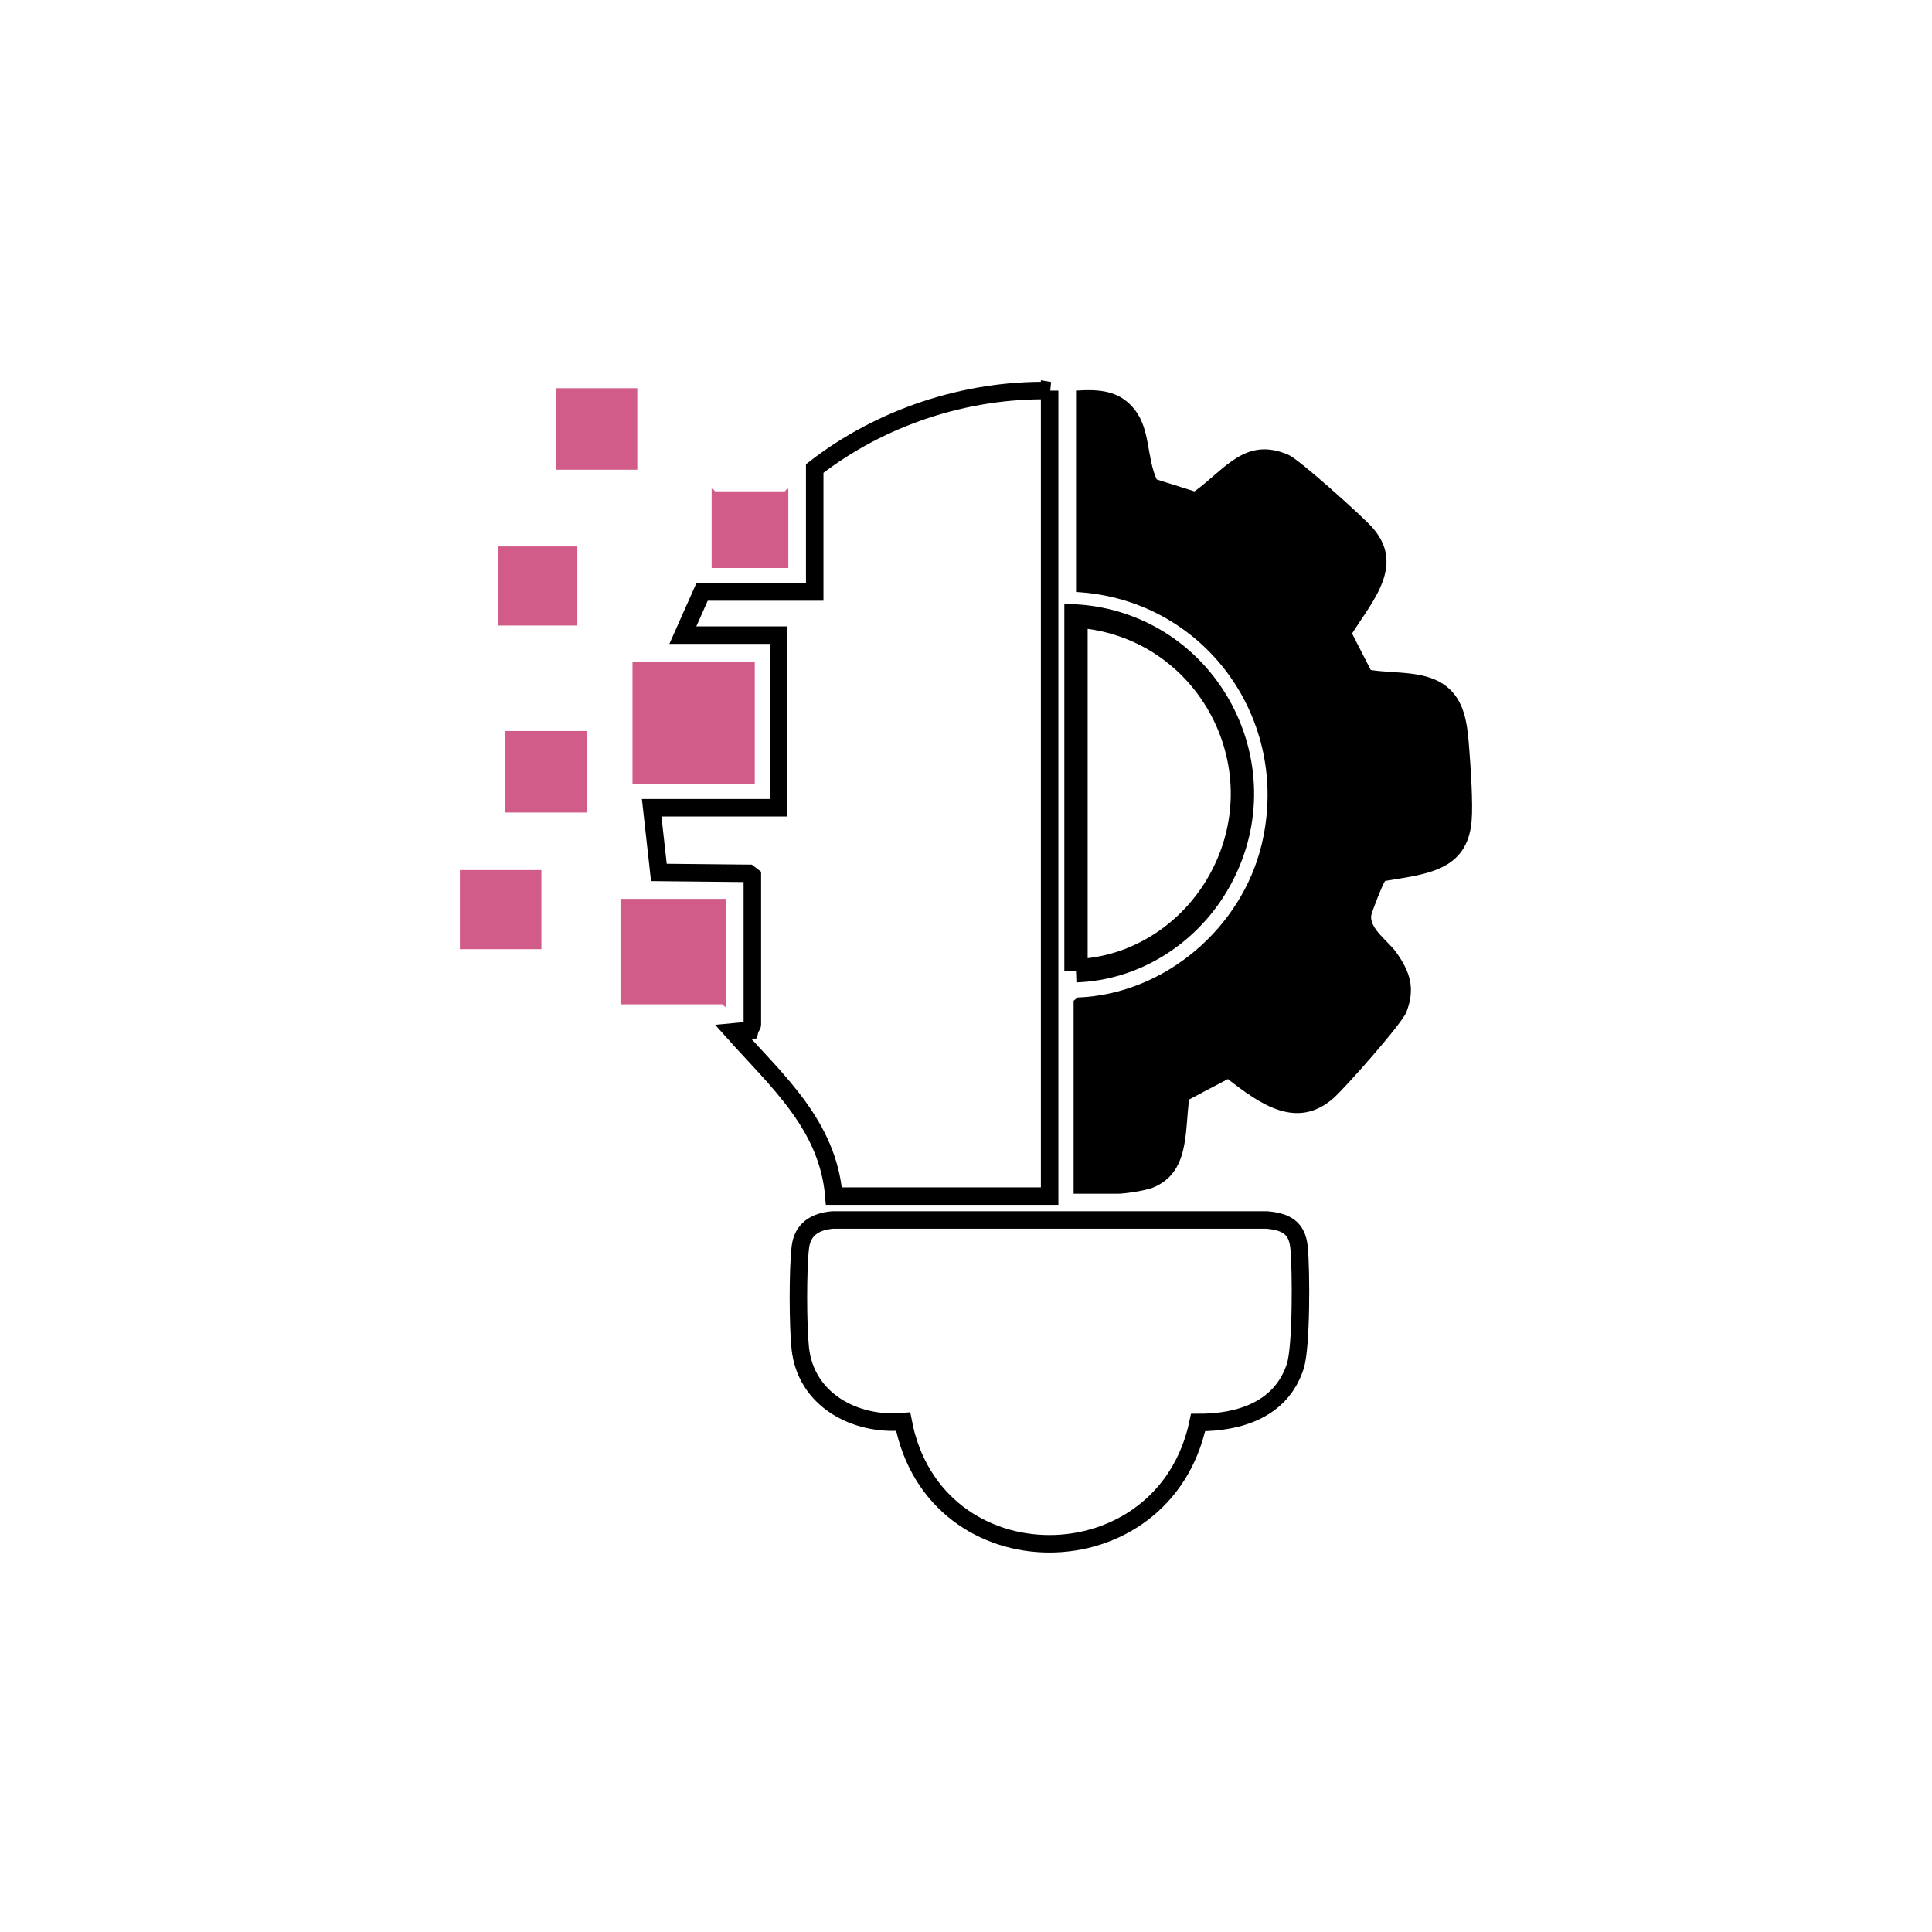 <?xml version="1.0" encoding="UTF-8"?>
<svg id="Layer_1" data-name="Layer 1" xmlns="http://www.w3.org/2000/svg" viewBox="0 0 1080 1080">
  <defs>
    <style>
      .cls-1 {
        fill: #d15c89;
      }

      .cls-2 {
        stroke-width: 9.78px;
      }

      .cls-2, .cls-3 {
        fill: none;
        stroke: #000;
        stroke-miterlimit: 10;
      }

      .cls-3 {
        stroke-width: 13.04px;
      }
    </style>
  </defs>
  <g>
    <path class="cls-2" d="M586.75,218.35v450.28h-120.61c-3.28-39.64-31.65-64.22-56.28-91.8l9.15-.88c.2-.97,1.56-2.65,1.56-3.14v-83.09l-1.96-1.51-50.29-.51-4.03-36.17h71.03v-96.49h-53.6l10.72-24.12h62.99v-69.02c36.85-28.64,84.32-44.38,131.33-43.55Z"/>
    <path d="M601.49,218.35c12.99-.83,24.35-.18,32.86,10.69,8.76,11.19,6.63,26.79,12.27,38.99l21.13,6.65c17.1-12.35,28.39-30.9,52.59-20.39,6.02,2.62,40.12,33.38,46.04,39.73,19.78,21.23,1.2,41.44-10.56,60.12l10.45,20.4c14.52,2.24,32.23-.15,43.82,10.45,9.36,8.57,10.3,21.73,11.23,33.66.81,10.4,2.17,30.47,1.33,40.31-2.39,28.08-25.69,29.66-48.28,33.47-1.04.65-7.37,16.97-7.79,19.08-1.43,7.24,9.54,14.78,13.7,20.55,7.98,11.07,11.08,20.43,5.87,33.78-2.52,6.47-33.97,42.01-40.57,47.88-20.69,18.41-41.55,3.16-59.19-10.52l-21.66,11.42c-2.5,18.19.29,41.03-20.36,49.32-3.95,1.58-15.42,3.36-19.42,3.36h-24.79v-107.88l2.22-1.81c48.72-1.84,91.89-38.85,103-85.96,16.45-69.78-32.35-136.84-103.87-140.73v-112.57Z"/>
    <path class="cls-2" d="M504.87,794.73c-26.98,2.41-54.43-12.24-57.51-41-1.35-12.65-1.42-43.72.01-56.29,1.17-10.3,8.22-14.6,18.04-15.47h242.66c10.6.91,17.03,4.17,18.11,15.4,1.23,12.76,1.39,55.52-2.11,66.37-7.81,24.13-30.98,31.53-54.32,31.45-18.9,90.03-147.42,90.91-164.88-.46Z"/>
    <path class="cls-3" d="M601.49,542.66v-198.34c74.02,4.79,117.05,86.1,78.81,150.5-16.53,27.84-46.03,46.69-78.81,47.83Z"/>
  </g>
  <rect class="cls-1" x="353.57" y="369.78" width="68.35" height="68.35"/>
  <path class="cls-1" d="M405.83,502.46v60.3c-.98.36-1.6-1.34-2.01-1.34h-56.95v-58.96h58.96Z"/>
  <rect class="cls-1" x="282.54" y="408.65" width="45.56" height="45.56"/>
  <rect class="cls-1" x="310.69" y="217.01" width="45.56" height="45.56"/>
  <rect class="cls-1" x="257.08" y="486.37" width="45.56" height="44.22"/>
  <rect class="cls-1" x="278.52" y="305.46" width="44.22" height="44.22"/>
  <path class="cls-1" d="M440.68,273.3v44.22h-42.88v-44.22c.98-.36,1.6,1.34,2.01,1.34h38.86c.41,0,1.03-1.7,2.01-1.34Z"/>
</svg>